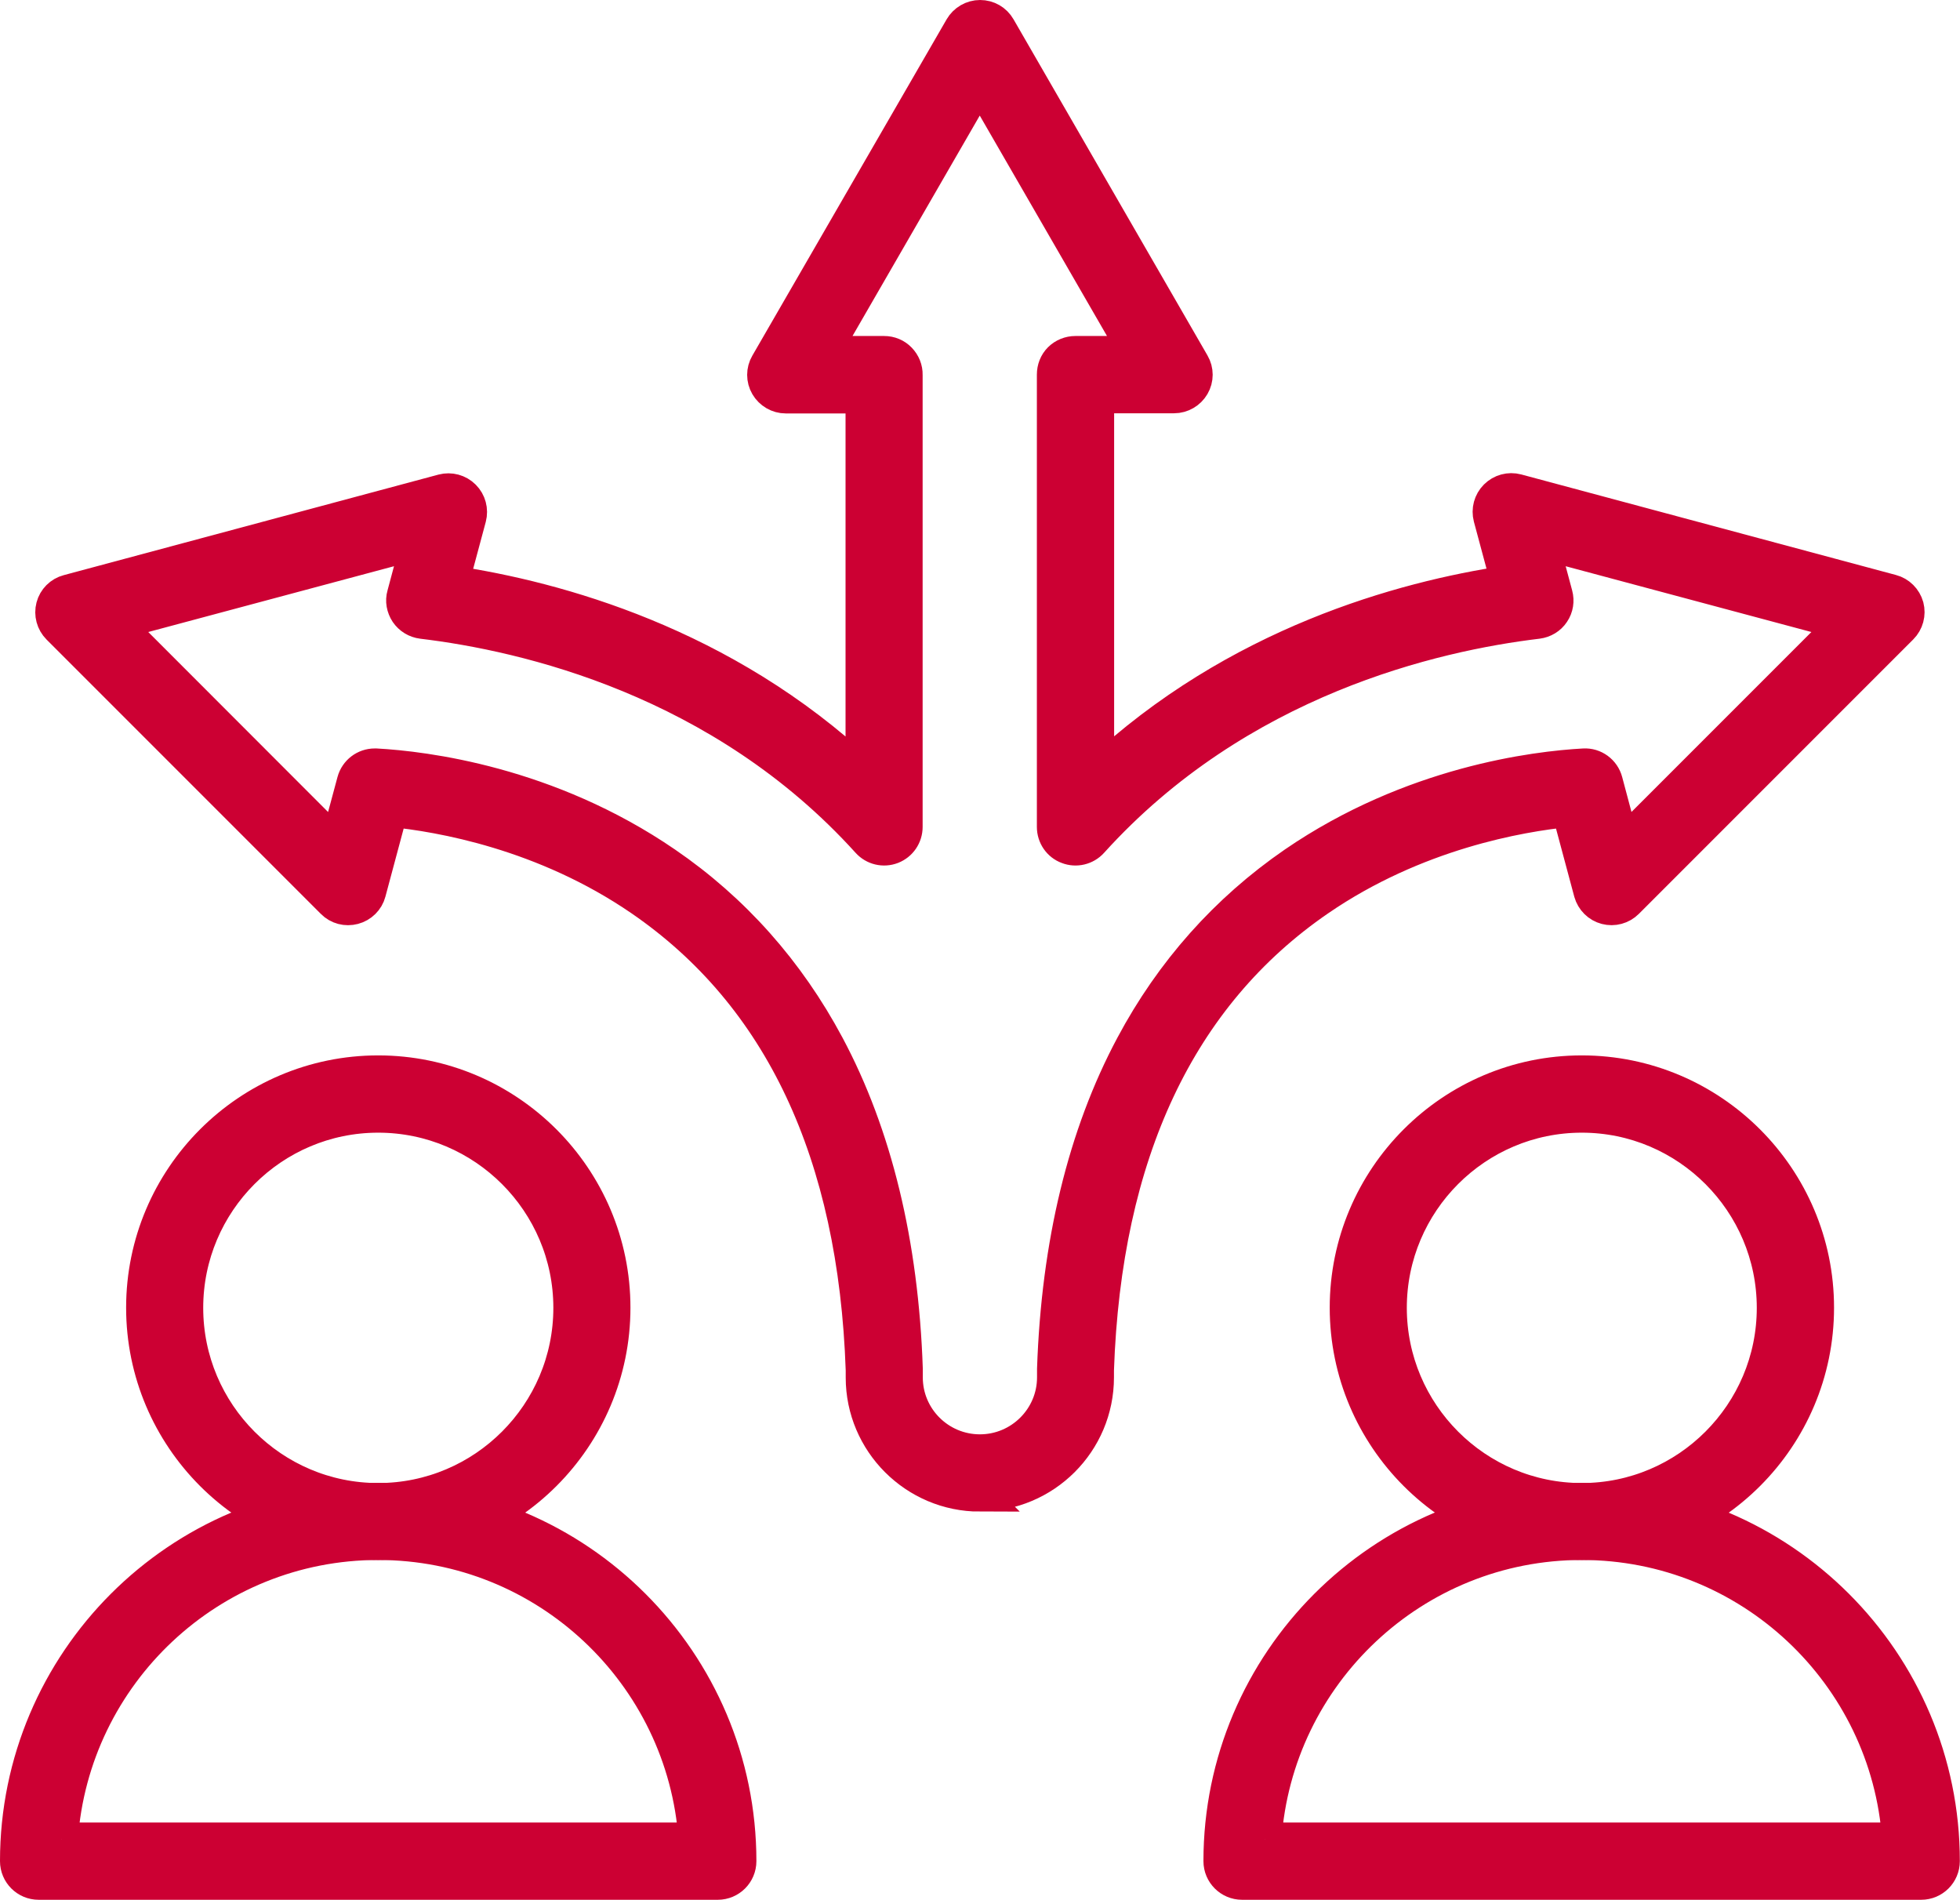 <?xml version="1.0" encoding="UTF-8"?> <svg xmlns="http://www.w3.org/2000/svg" id="Ebene_1" data-name="Ebene 1" viewBox="0 0 118.73 115.06"><defs><style> .cls-1 { fill: #c03; fill-rule: evenodd; stroke: #c03; stroke-miterlimit: 10; stroke-width: 2px; } </style></defs><path class="cls-1" d="M22.71,46.33s.05,0,.07,0c2.9.16,10.42,1.06,17.55,5.95,4.12,2.82,7.42,6.54,9.82,11.03,2.89,5.41,4.49,12,4.75,19.59v.52c0,2.46,2,4.45,4.46,4.45s4.46-2,4.46-4.45v-.51c.26-7.59,1.86-14.18,4.75-19.59,2.4-4.5,5.71-8.21,9.82-11.04,7.13-4.89,14.65-5.79,17.55-5.95.63-.04,1.2.38,1.36.99l1.01,3.79,13.35-13.35-18.23-4.88.84,3.14c.1.37.04.77-.18,1.09-.21.32-.56.53-.95.58-6.27.75-18.12,3.47-27,13.29-.37.41-.96.55-1.47.35-.52-.19-.86-.69-.86-1.25v-27.39c0-.36.13-.7.38-.95.25-.25.6-.39.95-.39h3.65l-9.44-16.35-9.44,16.35h3.65c.36,0,.7.14.95.4.25.26.39.6.38.96v.06s0,27.31,0,27.31c0,.56-.34,1.05-.85,1.25-.52.2-1.1.06-1.47-.35-8.87-9.81-20.73-12.54-27-13.29-.39-.05-.73-.26-.95-.58-.21-.32-.29-.72-.18-1.09l.84-3.14-18.23,4.88,13.34,13.35,1.02-3.79c.16-.59.69-.99,1.29-.99h0ZM59.36,90.55c-3.93,0-7.13-3.2-7.13-7.12v-.45c-.45-13.11-4.96-22.69-13.41-28.49-5.87-4.03-12.18-5.11-15.11-5.4l-1.33,4.96c-.12.46-.49.82-.95.94-.46.12-.95,0-1.29-.35L3.53,38.03c-.34-.34-.47-.83-.35-1.29.12-.46.48-.82.94-.94l22.7-6.09c.46-.12.95.01,1.29.35.34.34.47.83.35,1.29l-1.05,3.91c6.32.95,16.42,3.7,24.81,11.57v-22.79h-4.62c-.48,0-.92-.26-1.16-.67-.24-.41-.24-.92,0-1.33L58.21,1.67c.24-.41.68-.67,1.16-.67s.92.25,1.16.67l11.75,20.36c.24.41.24.92,0,1.33-.24.41-.68.67-1.16.67h-4.63v22.79c8.39-7.87,18.49-10.62,24.81-11.57l-1.05-3.91c-.12-.46.01-.95.35-1.29.34-.34.83-.47,1.29-.35l22.7,6.09c.46.12.82.48.95.94.12.46-.01.95-.35,1.29l-16.62,16.62c-.34.34-.83.47-1.29.35-.46-.12-.82-.48-.95-.94l-1.33-4.96c-2.92.29-9.24,1.37-15.11,5.4-8.45,5.8-12.96,15.39-13.41,28.49v.44c0,3.93-3.19,7.12-7.13,7.12h0ZM3.72,111.38h38.38c-.69-9.99-9.03-17.9-19.19-17.9s-18.5,7.91-19.19,17.9h0ZM43.48,114.06H2.34c-.74,0-1.34-.6-1.34-1.34,0-12.08,9.83-21.91,21.91-21.91s21.91,9.83,21.91,21.91c0,.74-.6,1.34-1.34,1.34h0ZM43.48,114.06"></path><path class="cls-1" d="M22.91,67.6c-6.4,0-11.6,5.21-11.6,11.61s5.2,11.61,11.6,11.61,11.61-5.21,11.61-11.61-5.21-11.61-11.61-11.61h0ZM22.91,93.48c-7.87,0-14.27-6.41-14.27-14.28s6.4-14.28,14.27-14.28,14.28,6.41,14.28,14.28-6.4,14.28-14.28,14.28h0ZM76.63,111.38h38.38c-.69-9.99-9.03-17.9-19.19-17.9s-18.5,7.91-19.19,17.9h0ZM116.39,114.06h-41.15c-.74,0-1.34-.6-1.34-1.34,0-12.08,9.83-21.91,21.91-21.91s21.91,9.83,21.91,21.91c0,.74-.6,1.34-1.34,1.34h0ZM116.39,114.06"></path><path class="cls-1" d="M95.82,67.6c-6.4,0-11.6,5.21-11.6,11.61s5.21,11.61,11.6,11.61,11.6-5.21,11.6-11.61-5.21-11.61-11.6-11.61h0ZM95.82,93.48c-7.87,0-14.27-6.41-14.27-14.28s6.4-14.28,14.27-14.28,14.28,6.41,14.28,14.28-6.4,14.28-14.28,14.28h0ZM95.82,93.48"></path></svg> 